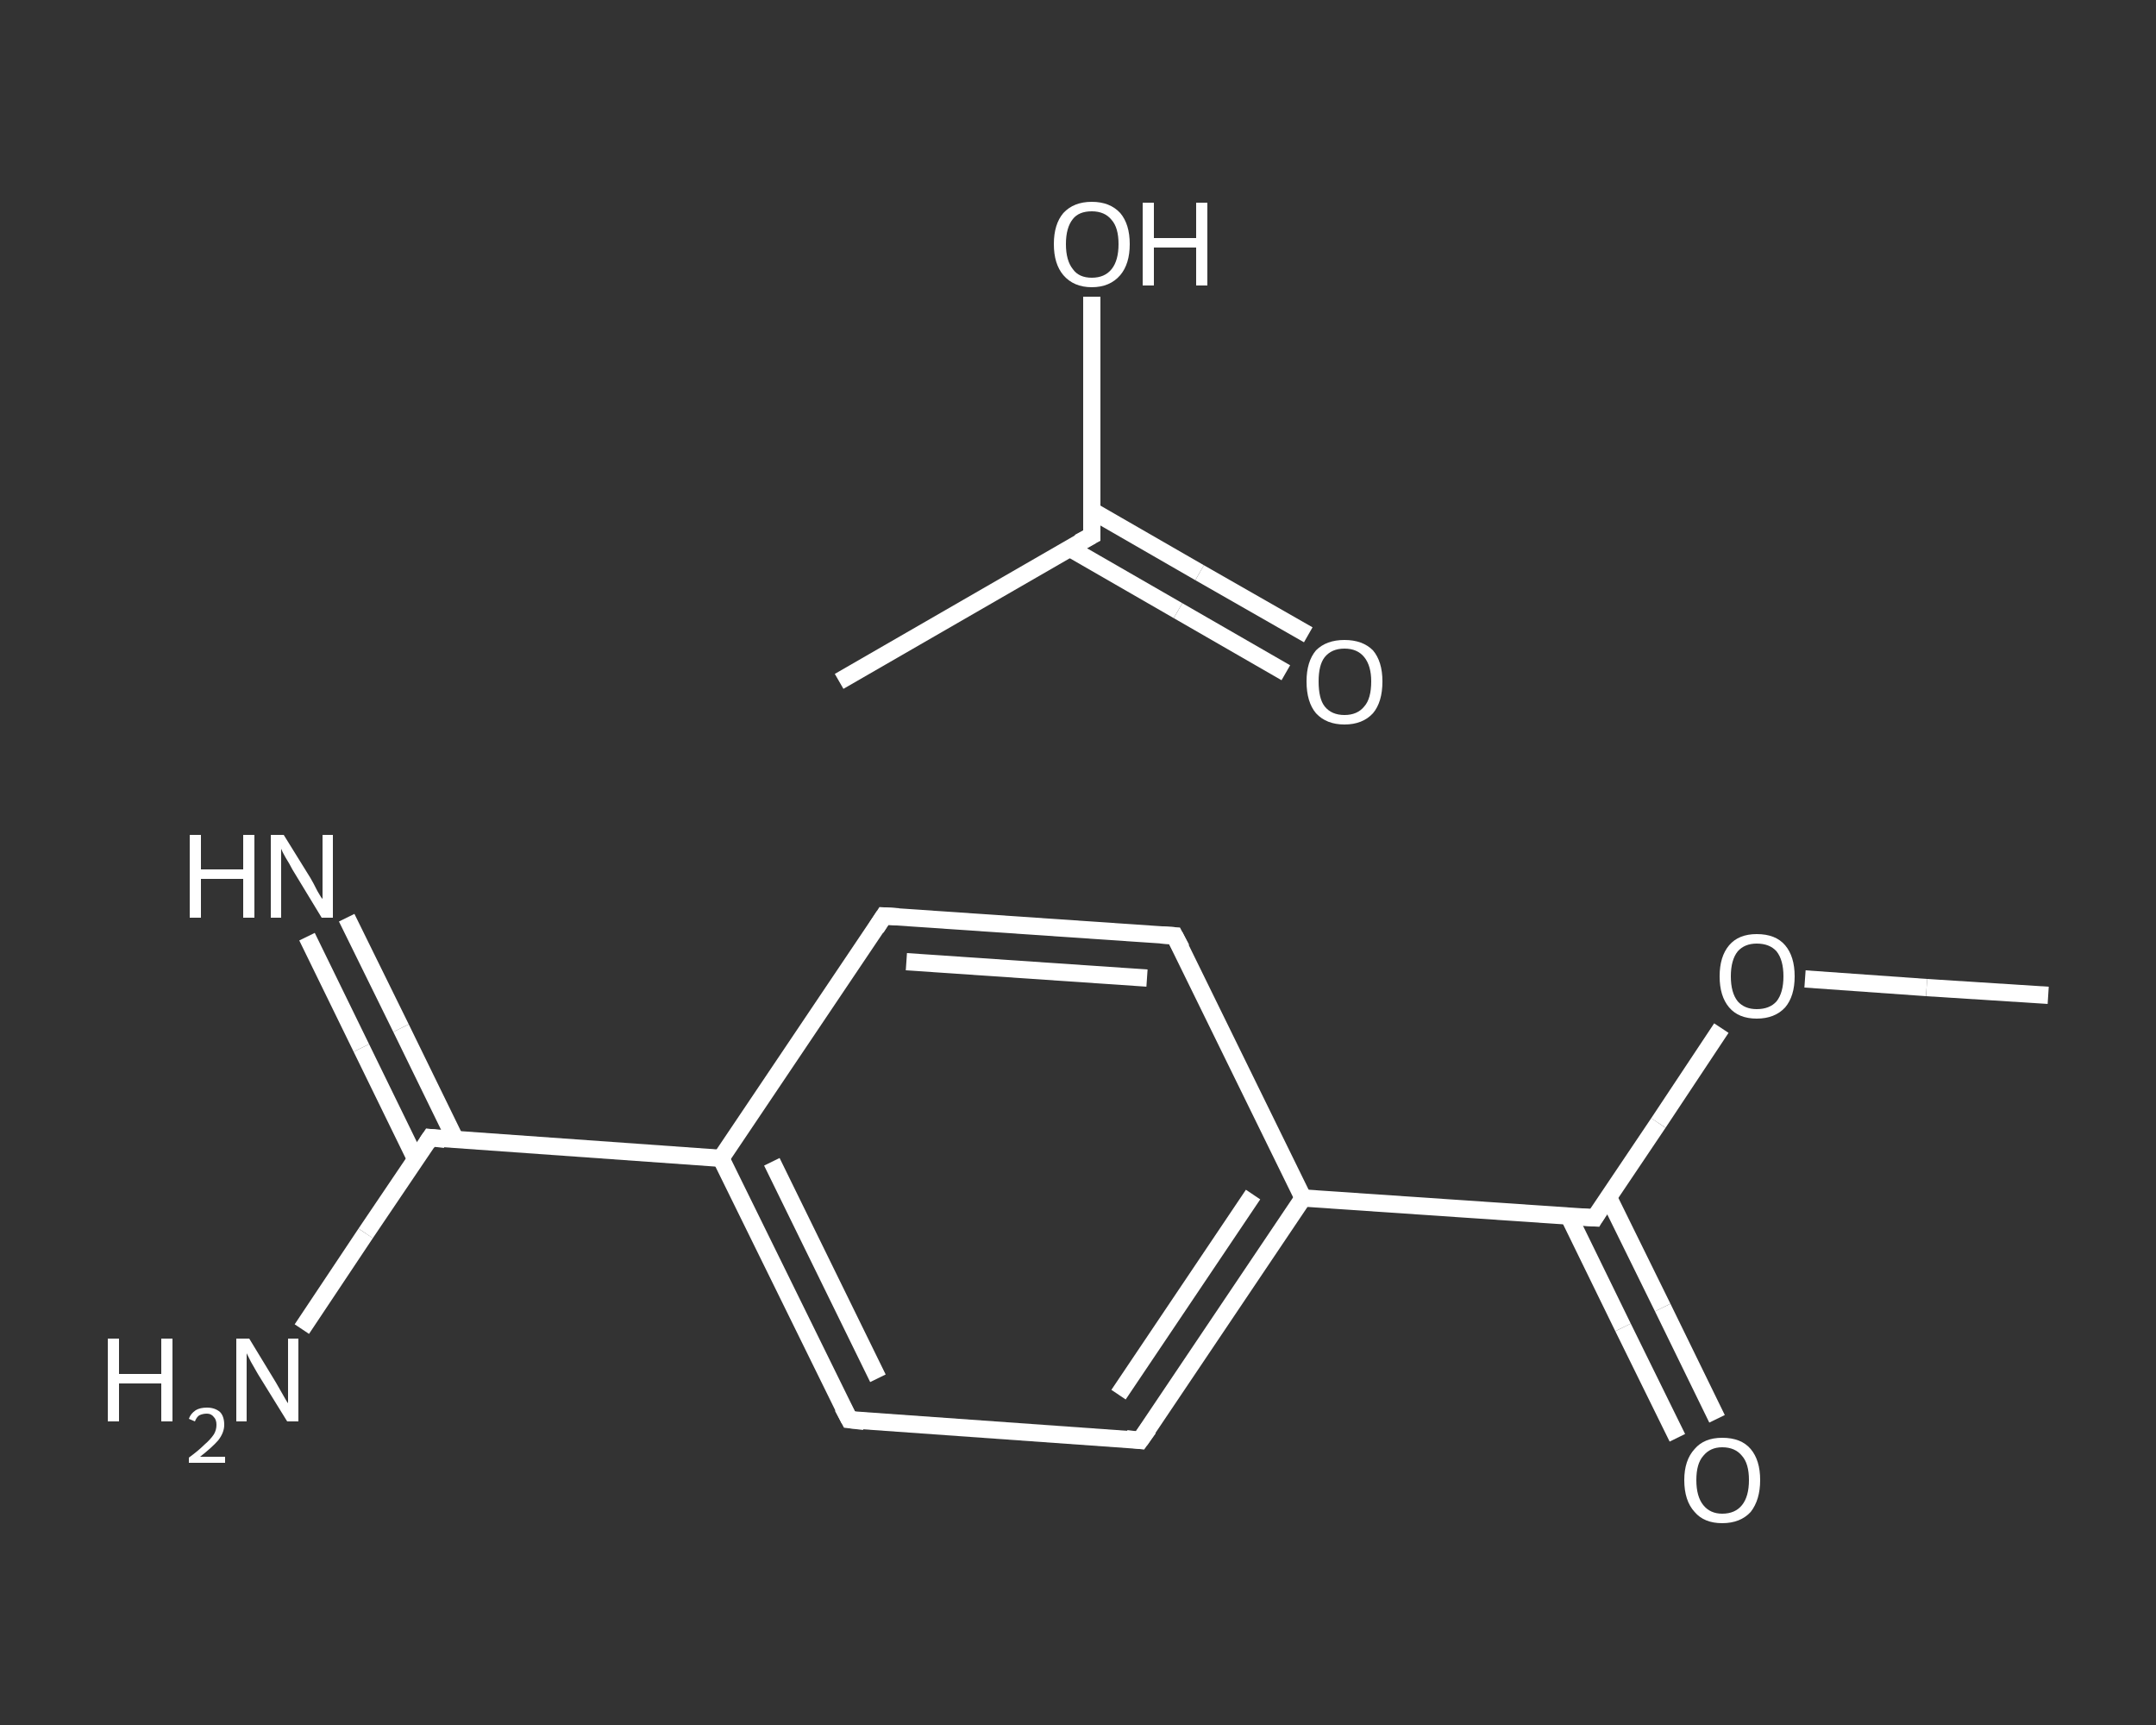 <?xml version='1.0' encoding='iso-8859-1'?>
<svg version='1.1' baseProfile='full'
              xmlns='http://www.w3.org/2000/svg'
                      xmlns:rdkit='http://www.rdkit.org/xml'
                      xmlns:xlink='http://www.w3.org/1999/xlink'
                  xml:space='preserve'
width='250px' height='200px' viewBox='0 0 250 200'>
<rect x="0" y="0" width="250" height="200" fill="#333333" stroke="none"/>
<!-- END OF HEADER -->
<rect style='opacity:1.0;fill:transparent;stroke:none' width='250.0' height='200.0' x='0.0' y='0.0'> </rect>
<path class='bond-0 atom-0 atom-1' d='M 97.3,79.0 L 126.6,62.1' style='fill:none;fill-rule:evenodd;stroke:#FFFFFF;stroke-width:2.0px;stroke-linecap:butt;stroke-linejoin:miter;stroke-opacity:1' />
<path class='bond-1 atom-1 atom-2' d='M 124.1,63.6 L 136.6,70.8' style='fill:none;fill-rule:evenodd;stroke:#FFFFFF;stroke-width:2.0px;stroke-linecap:butt;stroke-linejoin:miter;stroke-opacity:1' />
<path class='bond-1 atom-1 atom-2' d='M 136.6,70.8 L 149.1,78.0' style='fill:none;fill-rule:evenodd;stroke:#FFFFFF;stroke-width:2.0px;stroke-linecap:butt;stroke-linejoin:miter;stroke-opacity:1' />
<path class='bond-1 atom-1 atom-2' d='M 126.6,59.2 L 139.1,66.4' style='fill:none;fill-rule:evenodd;stroke:#FFFFFF;stroke-width:2.0px;stroke-linecap:butt;stroke-linejoin:miter;stroke-opacity:1' />
<path class='bond-1 atom-1 atom-2' d='M 139.1,66.4 L 151.7,73.6' style='fill:none;fill-rule:evenodd;stroke:#FFFFFF;stroke-width:2.0px;stroke-linecap:butt;stroke-linejoin:miter;stroke-opacity:1' />
<path class='bond-2 atom-1 atom-3' d='M 126.6,62.1 L 126.6,48.2' style='fill:none;fill-rule:evenodd;stroke:#FFFFFF;stroke-width:2.0px;stroke-linecap:butt;stroke-linejoin:miter;stroke-opacity:1' />
<path class='bond-2 atom-1 atom-3' d='M 126.6,48.2 L 126.6,34.4' style='fill:none;fill-rule:evenodd;stroke:#FFFFFF;stroke-width:2.0px;stroke-linecap:butt;stroke-linejoin:miter;stroke-opacity:1' />
<path class='bond-3 atom-4 atom-5' d='M 237.5,115.4 L 223.4,114.5' style='fill:none;fill-rule:evenodd;stroke:#FFFFFF;stroke-width:2.0px;stroke-linecap:butt;stroke-linejoin:miter;stroke-opacity:1' />
<path class='bond-3 atom-4 atom-5' d='M 223.4,114.5 L 209.3,113.5' style='fill:none;fill-rule:evenodd;stroke:#FFFFFF;stroke-width:2.0px;stroke-linecap:butt;stroke-linejoin:miter;stroke-opacity:1' />
<path class='bond-4 atom-5 atom-6' d='M 199.6,119.2 L 192.3,130.2' style='fill:none;fill-rule:evenodd;stroke:#FFFFFF;stroke-width:2.0px;stroke-linecap:butt;stroke-linejoin:miter;stroke-opacity:1' />
<path class='bond-4 atom-5 atom-6' d='M 192.3,130.2 L 184.9,141.2' style='fill:none;fill-rule:evenodd;stroke:#FFFFFF;stroke-width:2.0px;stroke-linecap:butt;stroke-linejoin:miter;stroke-opacity:1' />
<path class='bond-5 atom-6 atom-7' d='M 181.9,141.0 L 188.2,153.9' style='fill:none;fill-rule:evenodd;stroke:#FFFFFF;stroke-width:2.0px;stroke-linecap:butt;stroke-linejoin:miter;stroke-opacity:1' />
<path class='bond-5 atom-6 atom-7' d='M 188.2,153.9 L 194.5,166.7' style='fill:none;fill-rule:evenodd;stroke:#FFFFFF;stroke-width:2.0px;stroke-linecap:butt;stroke-linejoin:miter;stroke-opacity:1' />
<path class='bond-5 atom-6 atom-7' d='M 186.5,138.8 L 192.8,151.6' style='fill:none;fill-rule:evenodd;stroke:#FFFFFF;stroke-width:2.0px;stroke-linecap:butt;stroke-linejoin:miter;stroke-opacity:1' />
<path class='bond-5 atom-6 atom-7' d='M 192.8,151.6 L 199.1,164.5' style='fill:none;fill-rule:evenodd;stroke:#FFFFFF;stroke-width:2.0px;stroke-linecap:butt;stroke-linejoin:miter;stroke-opacity:1' />
<path class='bond-6 atom-6 atom-8' d='M 184.9,141.2 L 151.1,138.9' style='fill:none;fill-rule:evenodd;stroke:#FFFFFF;stroke-width:2.0px;stroke-linecap:butt;stroke-linejoin:miter;stroke-opacity:1' />
<path class='bond-7 atom-8 atom-9' d='M 151.1,138.9 L 132.2,167.0' style='fill:none;fill-rule:evenodd;stroke:#FFFFFF;stroke-width:2.0px;stroke-linecap:butt;stroke-linejoin:miter;stroke-opacity:1' />
<path class='bond-7 atom-8 atom-9' d='M 145.3,138.5 L 129.7,161.7' style='fill:none;fill-rule:evenodd;stroke:#FFFFFF;stroke-width:2.0px;stroke-linecap:butt;stroke-linejoin:miter;stroke-opacity:1' />
<path class='bond-8 atom-9 atom-10' d='M 132.2,167.0 L 98.5,164.6' style='fill:none;fill-rule:evenodd;stroke:#FFFFFF;stroke-width:2.0px;stroke-linecap:butt;stroke-linejoin:miter;stroke-opacity:1' />
<path class='bond-9 atom-10 atom-11' d='M 98.5,164.6 L 83.6,134.3' style='fill:none;fill-rule:evenodd;stroke:#FFFFFF;stroke-width:2.0px;stroke-linecap:butt;stroke-linejoin:miter;stroke-opacity:1' />
<path class='bond-9 atom-10 atom-11' d='M 101.8,159.8 L 89.5,134.7' style='fill:none;fill-rule:evenodd;stroke:#FFFFFF;stroke-width:2.0px;stroke-linecap:butt;stroke-linejoin:miter;stroke-opacity:1' />
<path class='bond-10 atom-11 atom-12' d='M 83.6,134.3 L 49.9,131.9' style='fill:none;fill-rule:evenodd;stroke:#FFFFFF;stroke-width:2.0px;stroke-linecap:butt;stroke-linejoin:miter;stroke-opacity:1' />
<path class='bond-11 atom-12 atom-13' d='M 52.8,132.1 L 46.5,119.2' style='fill:none;fill-rule:evenodd;stroke:#FFFFFF;stroke-width:2.0px;stroke-linecap:butt;stroke-linejoin:miter;stroke-opacity:1' />
<path class='bond-11 atom-12 atom-13' d='M 46.5,119.2 L 40.2,106.4' style='fill:none;fill-rule:evenodd;stroke:#FFFFFF;stroke-width:2.0px;stroke-linecap:butt;stroke-linejoin:miter;stroke-opacity:1' />
<path class='bond-11 atom-12 atom-13' d='M 48.2,134.4 L 41.9,121.5' style='fill:none;fill-rule:evenodd;stroke:#FFFFFF;stroke-width:2.0px;stroke-linecap:butt;stroke-linejoin:miter;stroke-opacity:1' />
<path class='bond-11 atom-12 atom-13' d='M 41.9,121.5 L 35.6,108.6' style='fill:none;fill-rule:evenodd;stroke:#FFFFFF;stroke-width:2.0px;stroke-linecap:butt;stroke-linejoin:miter;stroke-opacity:1' />
<path class='bond-12 atom-12 atom-14' d='M 49.9,131.9 L 42.4,143.0' style='fill:none;fill-rule:evenodd;stroke:#FFFFFF;stroke-width:2.0px;stroke-linecap:butt;stroke-linejoin:miter;stroke-opacity:1' />
<path class='bond-12 atom-12 atom-14' d='M 42.4,143.0 L 35.0,154.1' style='fill:none;fill-rule:evenodd;stroke:#FFFFFF;stroke-width:2.0px;stroke-linecap:butt;stroke-linejoin:miter;stroke-opacity:1' />
<path class='bond-13 atom-11 atom-15' d='M 83.6,134.3 L 102.5,106.2' style='fill:none;fill-rule:evenodd;stroke:#FFFFFF;stroke-width:2.0px;stroke-linecap:butt;stroke-linejoin:miter;stroke-opacity:1' />
<path class='bond-14 atom-15 atom-16' d='M 102.5,106.2 L 136.2,108.5' style='fill:none;fill-rule:evenodd;stroke:#FFFFFF;stroke-width:2.0px;stroke-linecap:butt;stroke-linejoin:miter;stroke-opacity:1' />
<path class='bond-14 atom-15 atom-16' d='M 105.1,111.5 L 133.0,113.4' style='fill:none;fill-rule:evenodd;stroke:#FFFFFF;stroke-width:2.0px;stroke-linecap:butt;stroke-linejoin:miter;stroke-opacity:1' />
<path class='bond-15 atom-16 atom-8' d='M 136.2,108.5 L 151.1,138.9' style='fill:none;fill-rule:evenodd;stroke:#FFFFFF;stroke-width:2.0px;stroke-linecap:butt;stroke-linejoin:miter;stroke-opacity:1' />
<path d='M 125.1,62.9 L 126.6,62.1 L 126.6,61.4' style='fill:none;stroke:#FFFFFF;stroke-width:2.0px;stroke-linecap:butt;stroke-linejoin:miter;stroke-opacity:1;' />
<path d='M 185.2,140.7 L 184.9,141.2 L 183.2,141.1' style='fill:none;stroke:#FFFFFF;stroke-width:2.0px;stroke-linecap:butt;stroke-linejoin:miter;stroke-opacity:1;' />
<path d='M 133.2,165.6 L 132.2,167.0 L 130.6,166.8' style='fill:none;stroke:#FFFFFF;stroke-width:2.0px;stroke-linecap:butt;stroke-linejoin:miter;stroke-opacity:1;' />
<path d='M 100.2,164.8 L 98.5,164.6 L 97.7,163.1' style='fill:none;stroke:#FFFFFF;stroke-width:2.0px;stroke-linecap:butt;stroke-linejoin:miter;stroke-opacity:1;' />
<path d='M 51.6,132.1 L 49.9,131.9 L 49.5,132.5' style='fill:none;stroke:#FFFFFF;stroke-width:2.0px;stroke-linecap:butt;stroke-linejoin:miter;stroke-opacity:1;' />
<path d='M 101.6,107.6 L 102.5,106.2 L 104.2,106.3' style='fill:none;stroke:#FFFFFF;stroke-width:2.0px;stroke-linecap:butt;stroke-linejoin:miter;stroke-opacity:1;' />
<path d='M 134.6,108.4 L 136.2,108.5 L 137.0,110.0' style='fill:none;stroke:#FFFFFF;stroke-width:2.0px;stroke-linecap:butt;stroke-linejoin:miter;stroke-opacity:1;' />
<path class='atom-2' d='M 151.5 79.0
Q 151.5 76.7, 152.6 75.4
Q 153.8 74.2, 155.9 74.2
Q 158.0 74.2, 159.2 75.4
Q 160.3 76.7, 160.3 79.0
Q 160.3 81.4, 159.2 82.7
Q 158.0 84.0, 155.9 84.0
Q 153.8 84.0, 152.6 82.7
Q 151.5 81.4, 151.5 79.0
M 155.9 82.9
Q 157.4 82.9, 158.2 81.9
Q 159.0 81.0, 159.0 79.0
Q 159.0 77.2, 158.2 76.2
Q 157.4 75.2, 155.9 75.2
Q 154.4 75.2, 153.6 76.2
Q 152.9 77.1, 152.9 79.0
Q 152.9 81.0, 153.6 81.9
Q 154.4 82.9, 155.9 82.9
' fill='#FFFFFF'/>
<path class='atom-3' d='M 122.2 28.3
Q 122.2 26.0, 123.3 24.7
Q 124.5 23.4, 126.6 23.4
Q 128.7 23.4, 129.9 24.7
Q 131.0 26.0, 131.0 28.3
Q 131.0 30.6, 129.9 31.9
Q 128.7 33.3, 126.6 33.3
Q 124.5 33.3, 123.3 31.9
Q 122.2 30.6, 122.2 28.3
M 126.6 32.2
Q 128.1 32.2, 128.9 31.2
Q 129.7 30.2, 129.7 28.3
Q 129.7 26.4, 128.9 25.5
Q 128.1 24.5, 126.6 24.5
Q 125.1 24.5, 124.4 25.4
Q 123.6 26.4, 123.6 28.3
Q 123.6 30.2, 124.4 31.2
Q 125.1 32.2, 126.6 32.2
' fill='#FFFFFF'/>
<path class='atom-3' d='M 132.5 23.5
L 133.8 23.5
L 133.8 27.6
L 138.7 27.6
L 138.7 23.5
L 140.0 23.5
L 140.0 33.1
L 138.7 33.1
L 138.7 28.7
L 133.8 28.7
L 133.8 33.1
L 132.5 33.1
L 132.5 23.5
' fill='#FFFFFF'/>
<path class='atom-5' d='M 199.4 113.2
Q 199.4 110.9, 200.5 109.6
Q 201.6 108.3, 203.7 108.3
Q 205.9 108.3, 207.0 109.6
Q 208.1 110.9, 208.1 113.2
Q 208.1 115.5, 207.0 116.8
Q 205.8 118.1, 203.7 118.1
Q 201.6 118.1, 200.5 116.8
Q 199.4 115.5, 199.4 113.2
M 203.7 117.0
Q 205.2 117.0, 206.0 116.1
Q 206.8 115.1, 206.8 113.2
Q 206.8 111.3, 206.0 110.3
Q 205.2 109.4, 203.7 109.4
Q 202.3 109.4, 201.5 110.3
Q 200.7 111.3, 200.7 113.2
Q 200.7 115.1, 201.5 116.1
Q 202.3 117.0, 203.7 117.0
' fill='#FFFFFF'/>
<path class='atom-7' d='M 195.3 171.6
Q 195.3 169.3, 196.5 168.0
Q 197.6 166.7, 199.7 166.7
Q 201.9 166.7, 203.0 168.0
Q 204.1 169.3, 204.1 171.6
Q 204.1 173.9, 203.0 175.3
Q 201.8 176.6, 199.7 176.6
Q 197.6 176.6, 196.5 175.3
Q 195.3 174.0, 195.3 171.6
M 199.7 175.5
Q 201.2 175.5, 202.0 174.5
Q 202.8 173.5, 202.8 171.6
Q 202.8 169.7, 202.0 168.8
Q 201.2 167.8, 199.7 167.8
Q 198.3 167.8, 197.5 168.8
Q 196.7 169.7, 196.7 171.6
Q 196.7 173.5, 197.5 174.5
Q 198.3 175.5, 199.7 175.5
' fill='#FFFFFF'/>
<path class='atom-13' d='M 22.0 96.8
L 23.3 96.8
L 23.3 100.8
L 28.2 100.8
L 28.2 96.8
L 29.5 96.8
L 29.5 106.4
L 28.2 106.4
L 28.2 101.9
L 23.3 101.9
L 23.3 106.4
L 22.0 106.4
L 22.0 96.8
' fill='#FFFFFF'/>
<path class='atom-13' d='M 32.9 96.8
L 36.0 101.8
Q 36.3 102.3, 36.8 103.3
Q 37.3 104.2, 37.4 104.2
L 37.4 96.8
L 38.6 96.8
L 38.6 106.4
L 37.3 106.4
L 33.9 100.8
Q 33.6 100.2, 33.1 99.4
Q 32.7 98.7, 32.6 98.4
L 32.6 106.4
L 31.4 106.4
L 31.4 96.8
L 32.9 96.8
' fill='#FFFFFF'/>
<path class='atom-14' d='M 12.5 155.2
L 13.8 155.2
L 13.8 159.3
L 18.7 159.3
L 18.7 155.2
L 20.0 155.2
L 20.0 164.8
L 18.7 164.8
L 18.7 160.4
L 13.8 160.4
L 13.8 164.8
L 12.5 164.8
L 12.5 155.2
' fill='#FFFFFF'/>
<path class='atom-14' d='M 21.9 164.5
Q 22.1 163.9, 22.7 163.5
Q 23.2 163.2, 24.0 163.2
Q 24.9 163.2, 25.5 163.7
Q 26.0 164.2, 26.0 165.2
Q 26.0 166.1, 25.3 167.0
Q 24.6 167.8, 23.2 168.9
L 26.1 168.9
L 26.1 169.6
L 21.9 169.6
L 21.9 169.0
Q 23.0 168.2, 23.7 167.5
Q 24.4 166.9, 24.8 166.3
Q 25.1 165.8, 25.1 165.2
Q 25.1 164.6, 24.8 164.3
Q 24.5 163.9, 24.0 163.9
Q 23.5 163.9, 23.1 164.1
Q 22.8 164.3, 22.6 164.8
L 21.9 164.5
' fill='#FFFFFF'/>
<path class='atom-14' d='M 28.9 155.2
L 32.0 160.3
Q 32.3 160.8, 32.8 161.7
Q 33.3 162.6, 33.4 162.7
L 33.4 155.2
L 34.6 155.2
L 34.6 164.8
L 33.3 164.8
L 29.9 159.3
Q 29.5 158.6, 29.1 157.9
Q 28.7 157.1, 28.6 156.9
L 28.6 164.8
L 27.4 164.8
L 27.4 155.2
L 28.9 155.2
' fill='#FFFFFF'/>
</svg>
